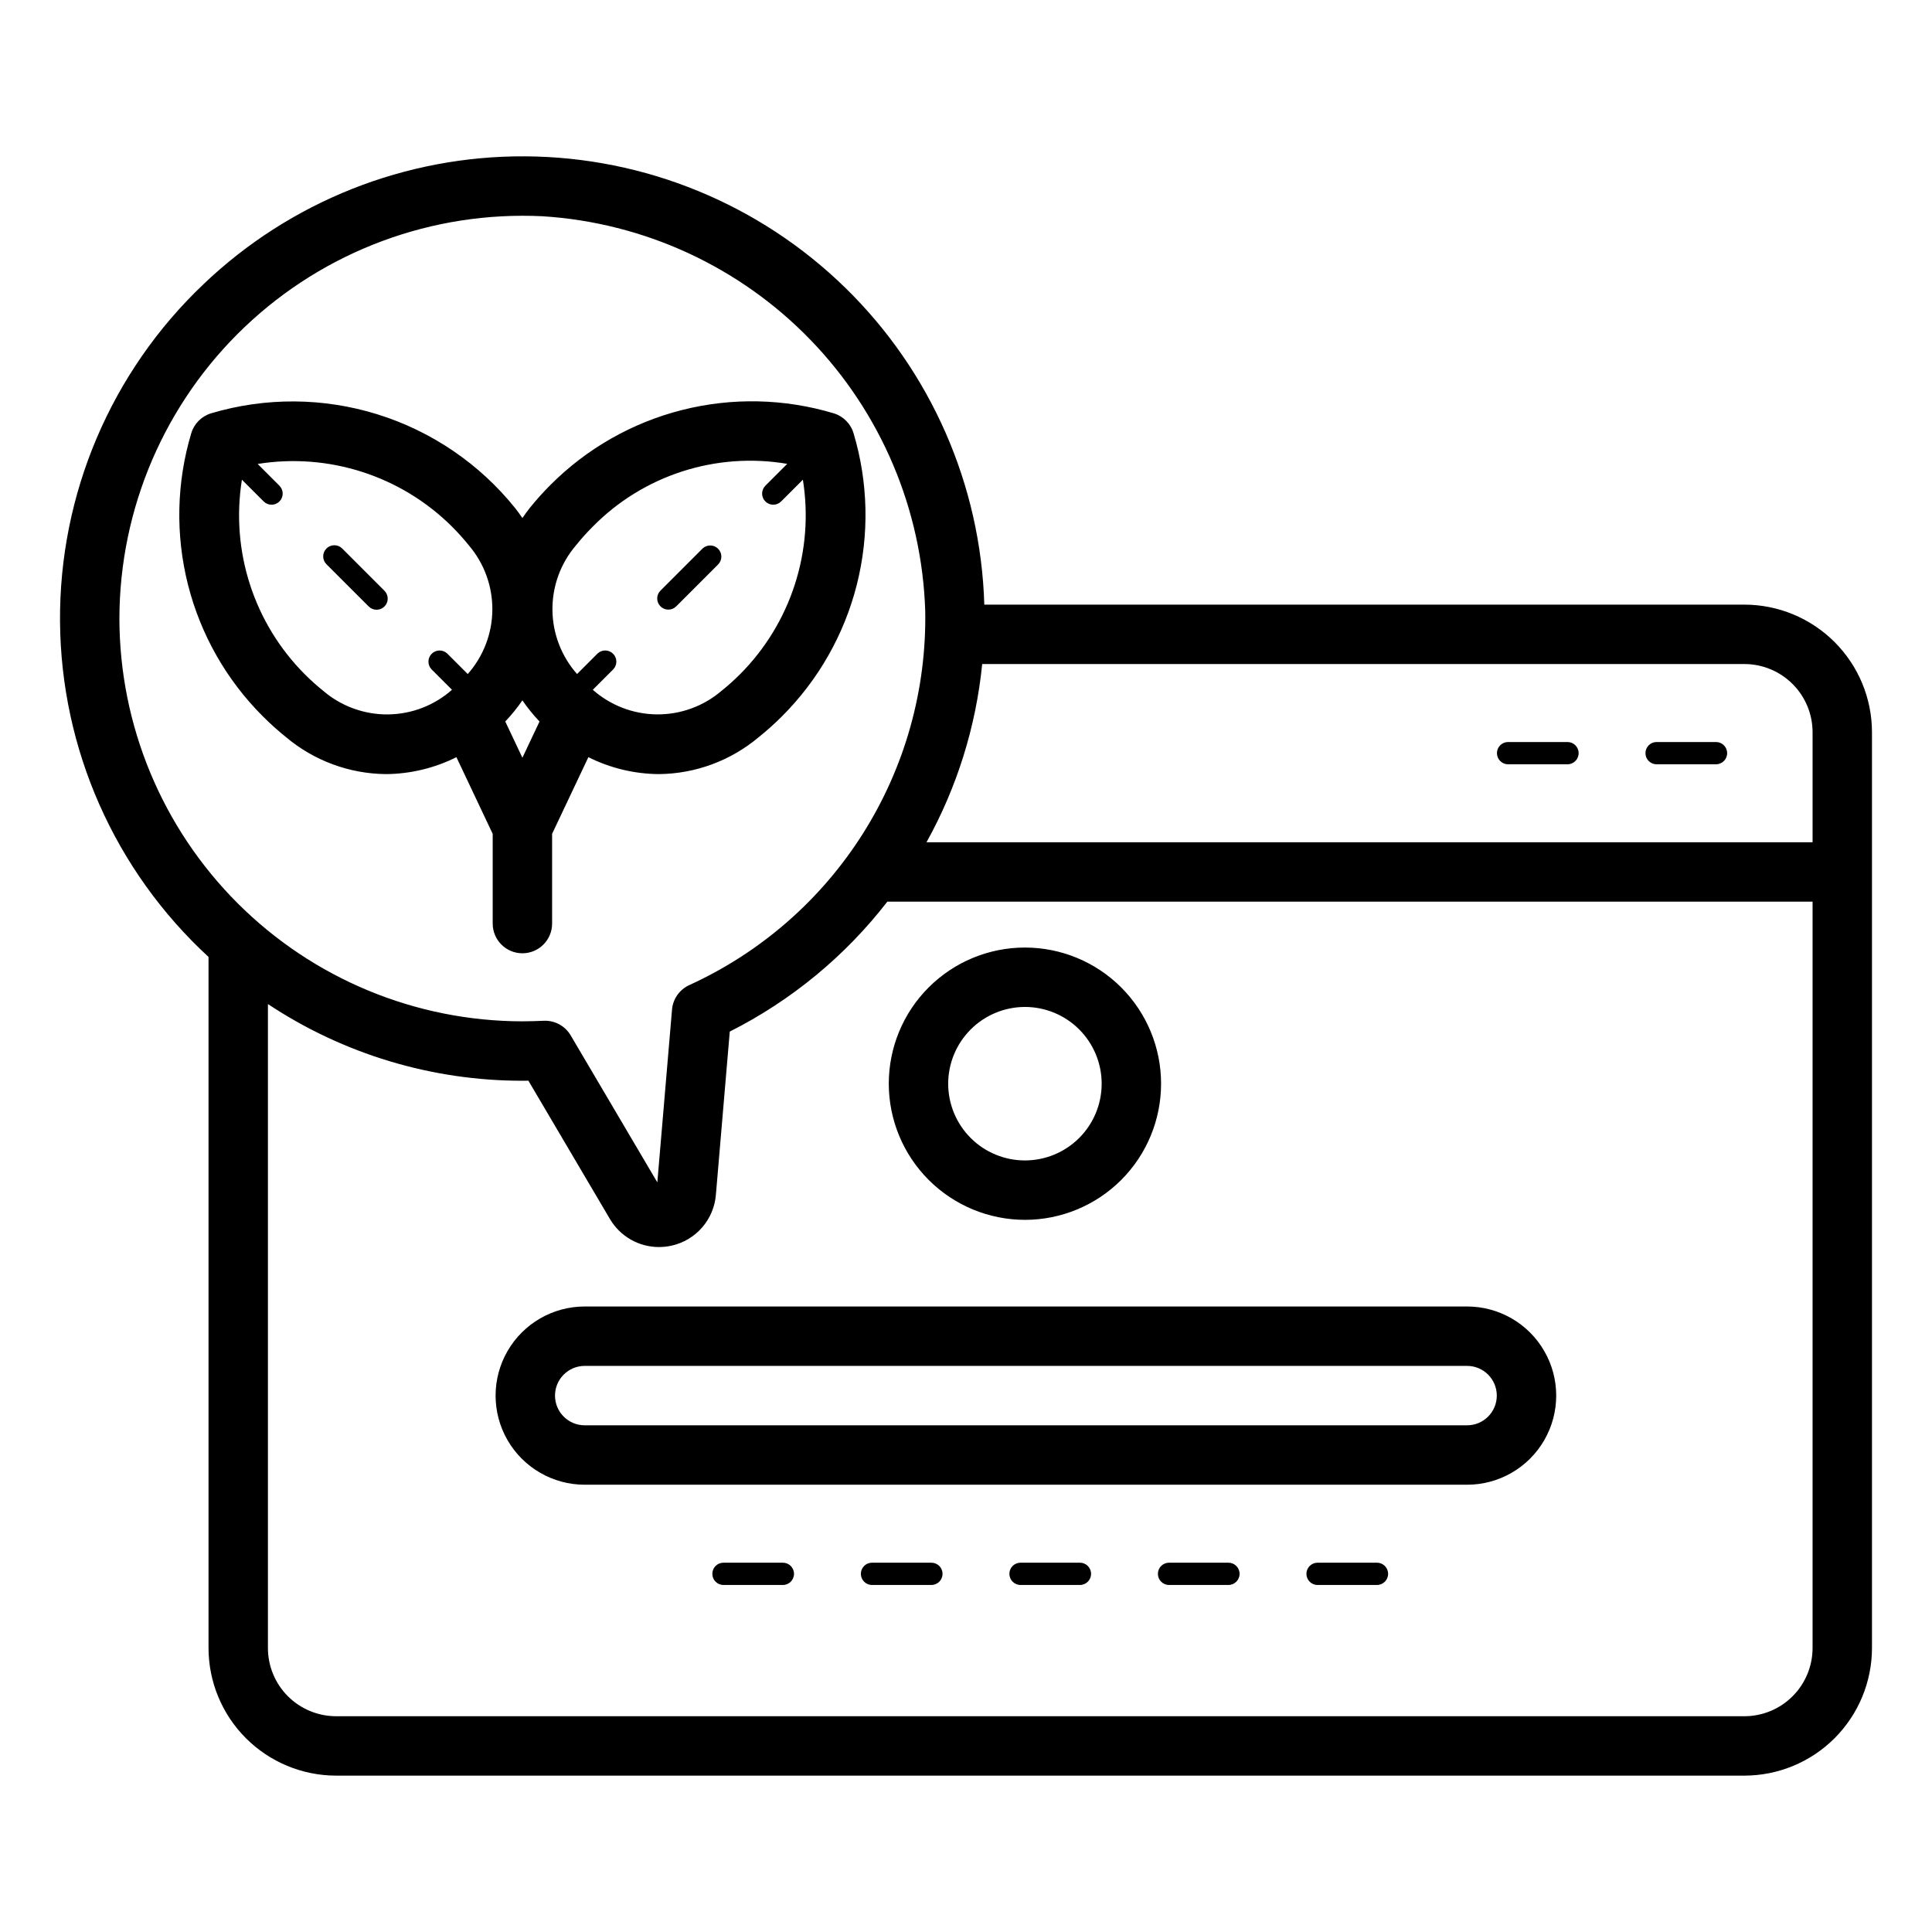 <?xml version="1.0" encoding="UTF-8"?>
<!-- Uploaded to: ICON Repo, www.iconrepo.com, Generator: ICON Repo Mixer Tools -->
<svg fill="#000000" width="800px" height="800px" version="1.1" viewBox="144 144 512 512" xmlns="http://www.w3.org/2000/svg">
 <path d="m606.29 304.23h-201.44c-0.938-31.707-14.148-61.809-36.844-83.969-22.695-22.164-53.105-34.648-84.824-34.832-31.719-0.18-62.273 11.957-85.223 33.855-24.52 23.258-38.297 55.645-38.051 89.438 0.246 33.797 14.496 65.98 39.355 88.875v183.15c0.008 8.965 3.574 17.559 9.91 23.898 6.34 6.336 14.934 9.902 23.895 9.914h373.22c8.965-0.012 17.559-3.578 23.895-9.914 6.336-6.34 9.902-14.934 9.91-23.898v-242.71c-0.008-8.961-3.574-17.555-9.91-23.891-6.34-6.34-14.93-9.902-23.895-9.914zm18.062 33.805v29.172h-234.82c8.09-14.57 13.109-30.645 14.758-47.23h202c4.789 0.004 9.379 1.91 12.766 5.297 3.387 3.383 5.289 7.977 5.297 12.762zm-448.71-30.117v0.004c0.051-29.23 12.062-57.164 33.246-77.305 21.184-20.145 49.688-30.734 78.883-29.309 26.879 1.688 52.168 13.336 70.922 32.668 18.754 19.336 29.629 44.965 30.5 71.883 0.379 20.832-5.336 41.32-16.445 58.945s-27.129 31.617-46.086 40.258c-2.582 1.184-4.328 3.664-4.57 6.492l-3.891 45.785-22.969-38.961v0.004c-1.418-2.402-3.996-3.875-6.781-3.875-0.102 0-0.203 0-0.309 0.008-1.867 0.07-3.809 0.145-5.676 0.145v0.004c-28.312-0.023-55.457-11.273-75.484-31.285-20.023-20.012-31.297-47.148-31.34-75.457zm430.64 290.9h-373.22c-4.789-0.004-9.379-1.91-12.766-5.297-3.387-3.387-5.289-7.981-5.293-12.77v-170.67c19.992 13.273 43.461 20.344 67.461 20.328 0.52 0 1.043-0.008 1.566-0.016l21.602 36.645c2.707 4.609 7.648 7.441 12.992 7.441 1.141 0 2.273-0.125 3.383-0.375 3.133-0.703 5.957-2.391 8.062-4.812 2.106-2.418 3.387-5.449 3.648-8.648l3.68-43.266c16.309-8.223 30.57-19.984 41.754-34.426h245.2v197.8c-0.004 4.789-1.91 9.383-5.297 12.77-3.383 3.387-7.977 5.293-12.766 5.297zm-94.418-37.738c0 1.633-1.32 2.953-2.953 2.953h-15.742c-1.633 0-2.953-1.32-2.953-2.953 0-1.629 1.32-2.949 2.953-2.949h15.742c1.633 0 2.953 1.32 2.953 2.949zm-39.359 0c0 1.633-1.324 2.953-2.953 2.953h-15.742c-1.633 0-2.953-1.32-2.953-2.953 0-1.629 1.32-2.949 2.953-2.949h15.742c1.629 0 2.953 1.32 2.953 2.949zm-39.359 0c0 1.633-1.324 2.953-2.953 2.953h-15.746c-1.629 0-2.949-1.32-2.949-2.953 0-1.629 1.32-2.949 2.949-2.949h15.746c1.629 0 2.953 1.32 2.953 2.949zm-78.719 0h-0.004c0 1.633-1.32 2.953-2.949 2.953h-15.746c-1.629 0-2.953-1.32-2.953-2.953 0-1.629 1.324-2.949 2.953-2.949h15.746c1.629 0 2.949 1.32 2.949 2.949zm39.359 0h-0.004c0 1.633-1.32 2.953-2.949 2.953h-15.746c-1.629 0-2.949-1.32-2.949-2.953 0-1.629 1.32-2.949 2.949-2.949h15.746c1.629 0 2.949 1.32 2.949 2.949zm139.01-70.848h-233.84c-8.438 0-16.234 4.5-20.453 11.809-4.219 7.305-4.219 16.309 0 23.617 4.219 7.305 12.016 11.809 20.453 11.809h233.84c8.438 0 16.234-4.504 20.453-11.809 4.219-7.309 4.219-16.312 0-23.617-4.219-7.309-12.016-11.809-20.453-11.809zm0 31.488h-233.84c-4.348 0-7.871-3.523-7.871-7.871 0-4.348 3.523-7.871 7.871-7.871h233.84c4.348 0 7.871 3.523 7.871 7.871 0 4.348-3.523 7.871-7.871 7.871zm47.27-178.13c0-1.629 1.324-2.949 2.953-2.949h15.742c1.633 0 2.953 1.32 2.953 2.949 0 1.633-1.32 2.953-2.953 2.953h-15.742c-1.629 0-2.953-1.32-2.953-2.953zm-39.359 0c0-1.629 1.32-2.949 2.953-2.949h15.742c1.633 0 2.953 1.32 2.953 2.949 0 1.633-1.32 2.953-2.953 2.953h-15.742c-1.633 0-2.953-1.32-2.953-2.953zm-320.88-4.215c7.422 6.227 16.773 9.68 26.457 9.77 6.488-0.051 12.875-1.586 18.672-4.488l9.613 20.32v23.777h0.004c0 4.348 3.523 7.875 7.871 7.875 4.348 0 7.871-3.527 7.871-7.875v-23.777l9.613-20.32c5.801 2.902 12.188 4.438 18.672 4.488 9.684-0.09 19.035-3.543 26.449-9.77 2.156-1.734 4.219-3.582 6.18-5.535l0.004-0.008c9.641-9.625 16.496-21.684 19.836-34.891 3.34-13.211 3.039-27.078-0.867-40.129-0.758-2.539-2.746-4.531-5.285-5.289-13.055-3.914-26.922-4.215-40.133-0.875-13.211 3.34-25.27 10.199-34.891 19.844-1.957 1.957-3.809 4.019-5.543 6.176-0.695 0.867-1.293 1.746-1.906 2.621-0.613-0.875-1.211-1.754-1.906-2.617-9.41-11.719-22.102-20.371-36.449-24.852-14.352-4.481-29.707-4.582-44.117-0.297-2.539 0.758-4.527 2.746-5.285 5.285-3.91 13.055-4.211 26.922-0.871 40.129 3.34 13.211 10.195 25.27 19.84 34.895 1.957 1.957 4.016 3.809 6.172 5.543zm67.152-4.164-4.535 9.594-4.539-9.598h-0.004c1.66-1.746 3.176-3.621 4.539-5.606 1.363 1.984 2.879 3.859 4.539 5.609zm9.648-46.676c1.375-1.715 2.844-3.356 4.398-4.91 13.43-13.676 32.703-19.914 51.598-16.699l-5.762 5.762 0.004-0.004c-0.57 0.551-0.891 1.309-0.898 2.098-0.004 0.793 0.305 1.551 0.867 2.109 0.559 0.559 1.316 0.871 2.109 0.867 0.789-0.008 1.543-0.332 2.094-0.898l5.734-5.734c3.027 18.867-3.172 38.047-16.668 51.57-1.559 1.555-3.195 3.027-4.914 4.402-4.762 4.066-10.836 6.277-17.102 6.223-6.262-0.055-12.297-2.371-16.988-6.519l5.406-5.406c1.125-1.16 1.109-3.004-0.031-4.144-1.141-1.141-2.988-1.156-4.144-0.031l-5.406 5.406c-4.152-4.691-6.469-10.727-6.523-16.988-0.055-6.266 2.156-12.34 6.227-17.102zm-88.516-17.41 5.734 5.734c0.551 0.566 1.309 0.891 2.098 0.895 0.789 0.008 1.551-0.305 2.109-0.863 0.559-0.559 0.871-1.32 0.863-2.109-0.004-0.789-0.328-1.547-0.895-2.098l-5.734-5.734c18.867-3.031 38.047 3.172 51.57 16.676 1.555 1.555 3.023 3.191 4.402 4.906 4.066 4.766 6.277 10.84 6.223 17.102-0.055 6.266-2.371 12.301-6.523 16.992l-5.406-5.406h0.004c-1.16-1.125-3.004-1.109-4.144 0.031-1.141 1.141-1.156 2.984-0.031 4.144l5.406 5.406v-0.004c-4.695 4.156-10.73 6.473-16.996 6.527-6.266 0.055-12.34-2.156-17.105-6.227-1.711-1.375-3.344-2.844-4.898-4.398-13.504-13.523-19.703-32.703-16.676-51.574zm22.434 22.434 0.004 0.004c-0.566-0.551-0.891-1.309-0.898-2.098-0.004-0.789 0.309-1.551 0.867-2.109 0.559-0.559 1.316-0.871 2.109-0.863 0.789 0.004 1.547 0.328 2.094 0.895l11.133 11.133c0.566 0.551 0.891 1.305 0.895 2.094 0.004 0.789-0.305 1.551-0.863 2.109-0.559 0.559-1.32 0.867-2.109 0.863-0.789-0.004-1.543-0.328-2.094-0.895zm88.484 11.133h0.004c-0.555-0.551-0.867-1.305-0.867-2.086s0.312-1.535 0.867-2.086l11.133-11.133h-0.004c1.16-1.125 3.004-1.109 4.144 0.031s1.152 2.984 0.031 4.144l-11.133 11.133v-0.004c-0.551 0.555-1.305 0.867-2.086 0.867s-1.535-0.312-2.086-0.867zm96.59 162.58c9.566 0 18.746-3.805 25.512-10.57 6.766-6.766 10.57-15.945 10.566-25.516 0-9.566-3.801-18.746-10.566-25.512-6.769-6.766-15.945-10.566-25.516-10.566-9.57 0-18.746 3.805-25.512 10.57-6.769 6.766-10.566 15.945-10.566 25.516 0.012 9.566 3.816 18.734 10.578 25.5 6.766 6.762 15.938 10.566 25.504 10.578zm0-56.418v-0.004c5.391 0 10.566 2.144 14.379 5.957 3.812 3.816 5.957 8.988 5.957 14.379 0 5.394-2.141 10.566-5.957 14.383-3.812 3.812-8.984 5.957-14.379 5.957-5.391 0-10.566-2.141-14.379-5.953-3.816-3.812-5.957-8.984-5.961-14.379 0.008-5.394 2.148-10.562 5.965-14.379 3.812-3.812 8.98-5.957 14.375-5.965z"/>
</svg>